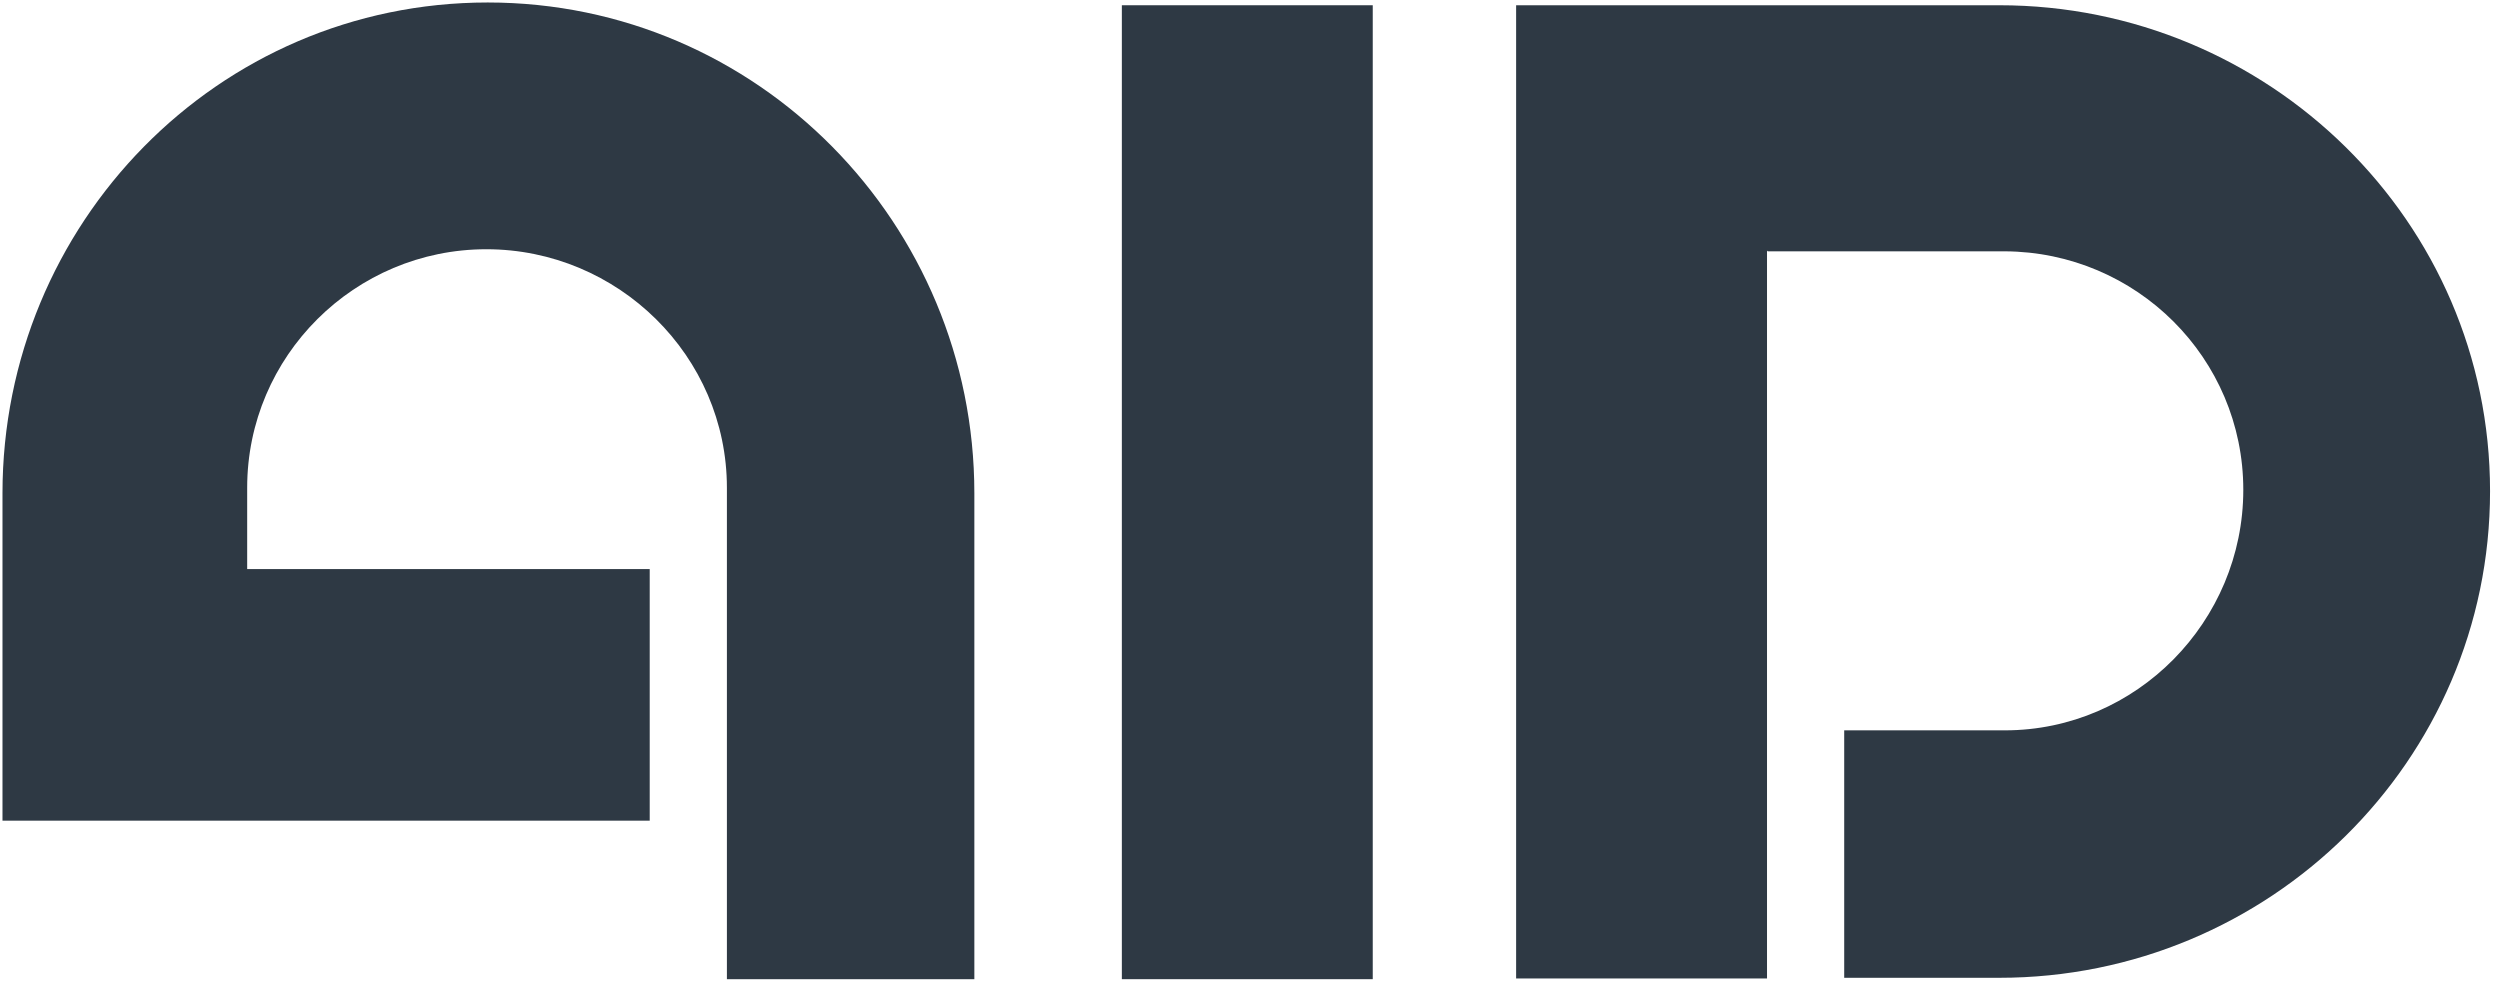 <?xml version="1.0" encoding="UTF-8"?>
<svg xmlns="http://www.w3.org/2000/svg" width="201" height="79" viewBox="0 0 201 79">
  <g fill="#2E3944" fill-rule="evenodd" transform="translate(.2 .2)">
    <path d="M141.868,19.95 L141.868,78.47 L121.696,78.47 L121.696,0.222 L160.543,0.222 C182.156,0.222 200,17.567 200,39.291 C200,61.014 182.211,78.415 160.543,78.415 L148.074,78.415 L148.074,58.52 L160.986,58.52 C171.571,58.52 180.161,49.764 180.161,39.18 C180.161,28.595 171.571,20.061 160.986,20.006 L141.923,20.006 L141.868,19.95 Z"></path>
    <rect width="20.172" height="78.304" x="89.997" y=".222" fill-rule="nonzero"></rect>
    <path d="M52.037,45.553 L19.673,45.553 L19.673,39.014 C19.673,28.429 28.318,19.839 38.903,19.839 C49.487,19.839 58.243,28.429 58.243,39.014 C58.243,39.014 58.243,76.032 58.243,78.526 L78.138,78.526 L78.138,39.457 C78.138,17.789 60.737,0 39.014,0 C17.29,0 -7.87523121e-15,17.789 -7.87523121e-15,39.457 L-7.87523121e-15,65.78 L52.037,65.78 L52.037,45.608 L52.037,45.553 Z"></path>
  </g>
</svg>
